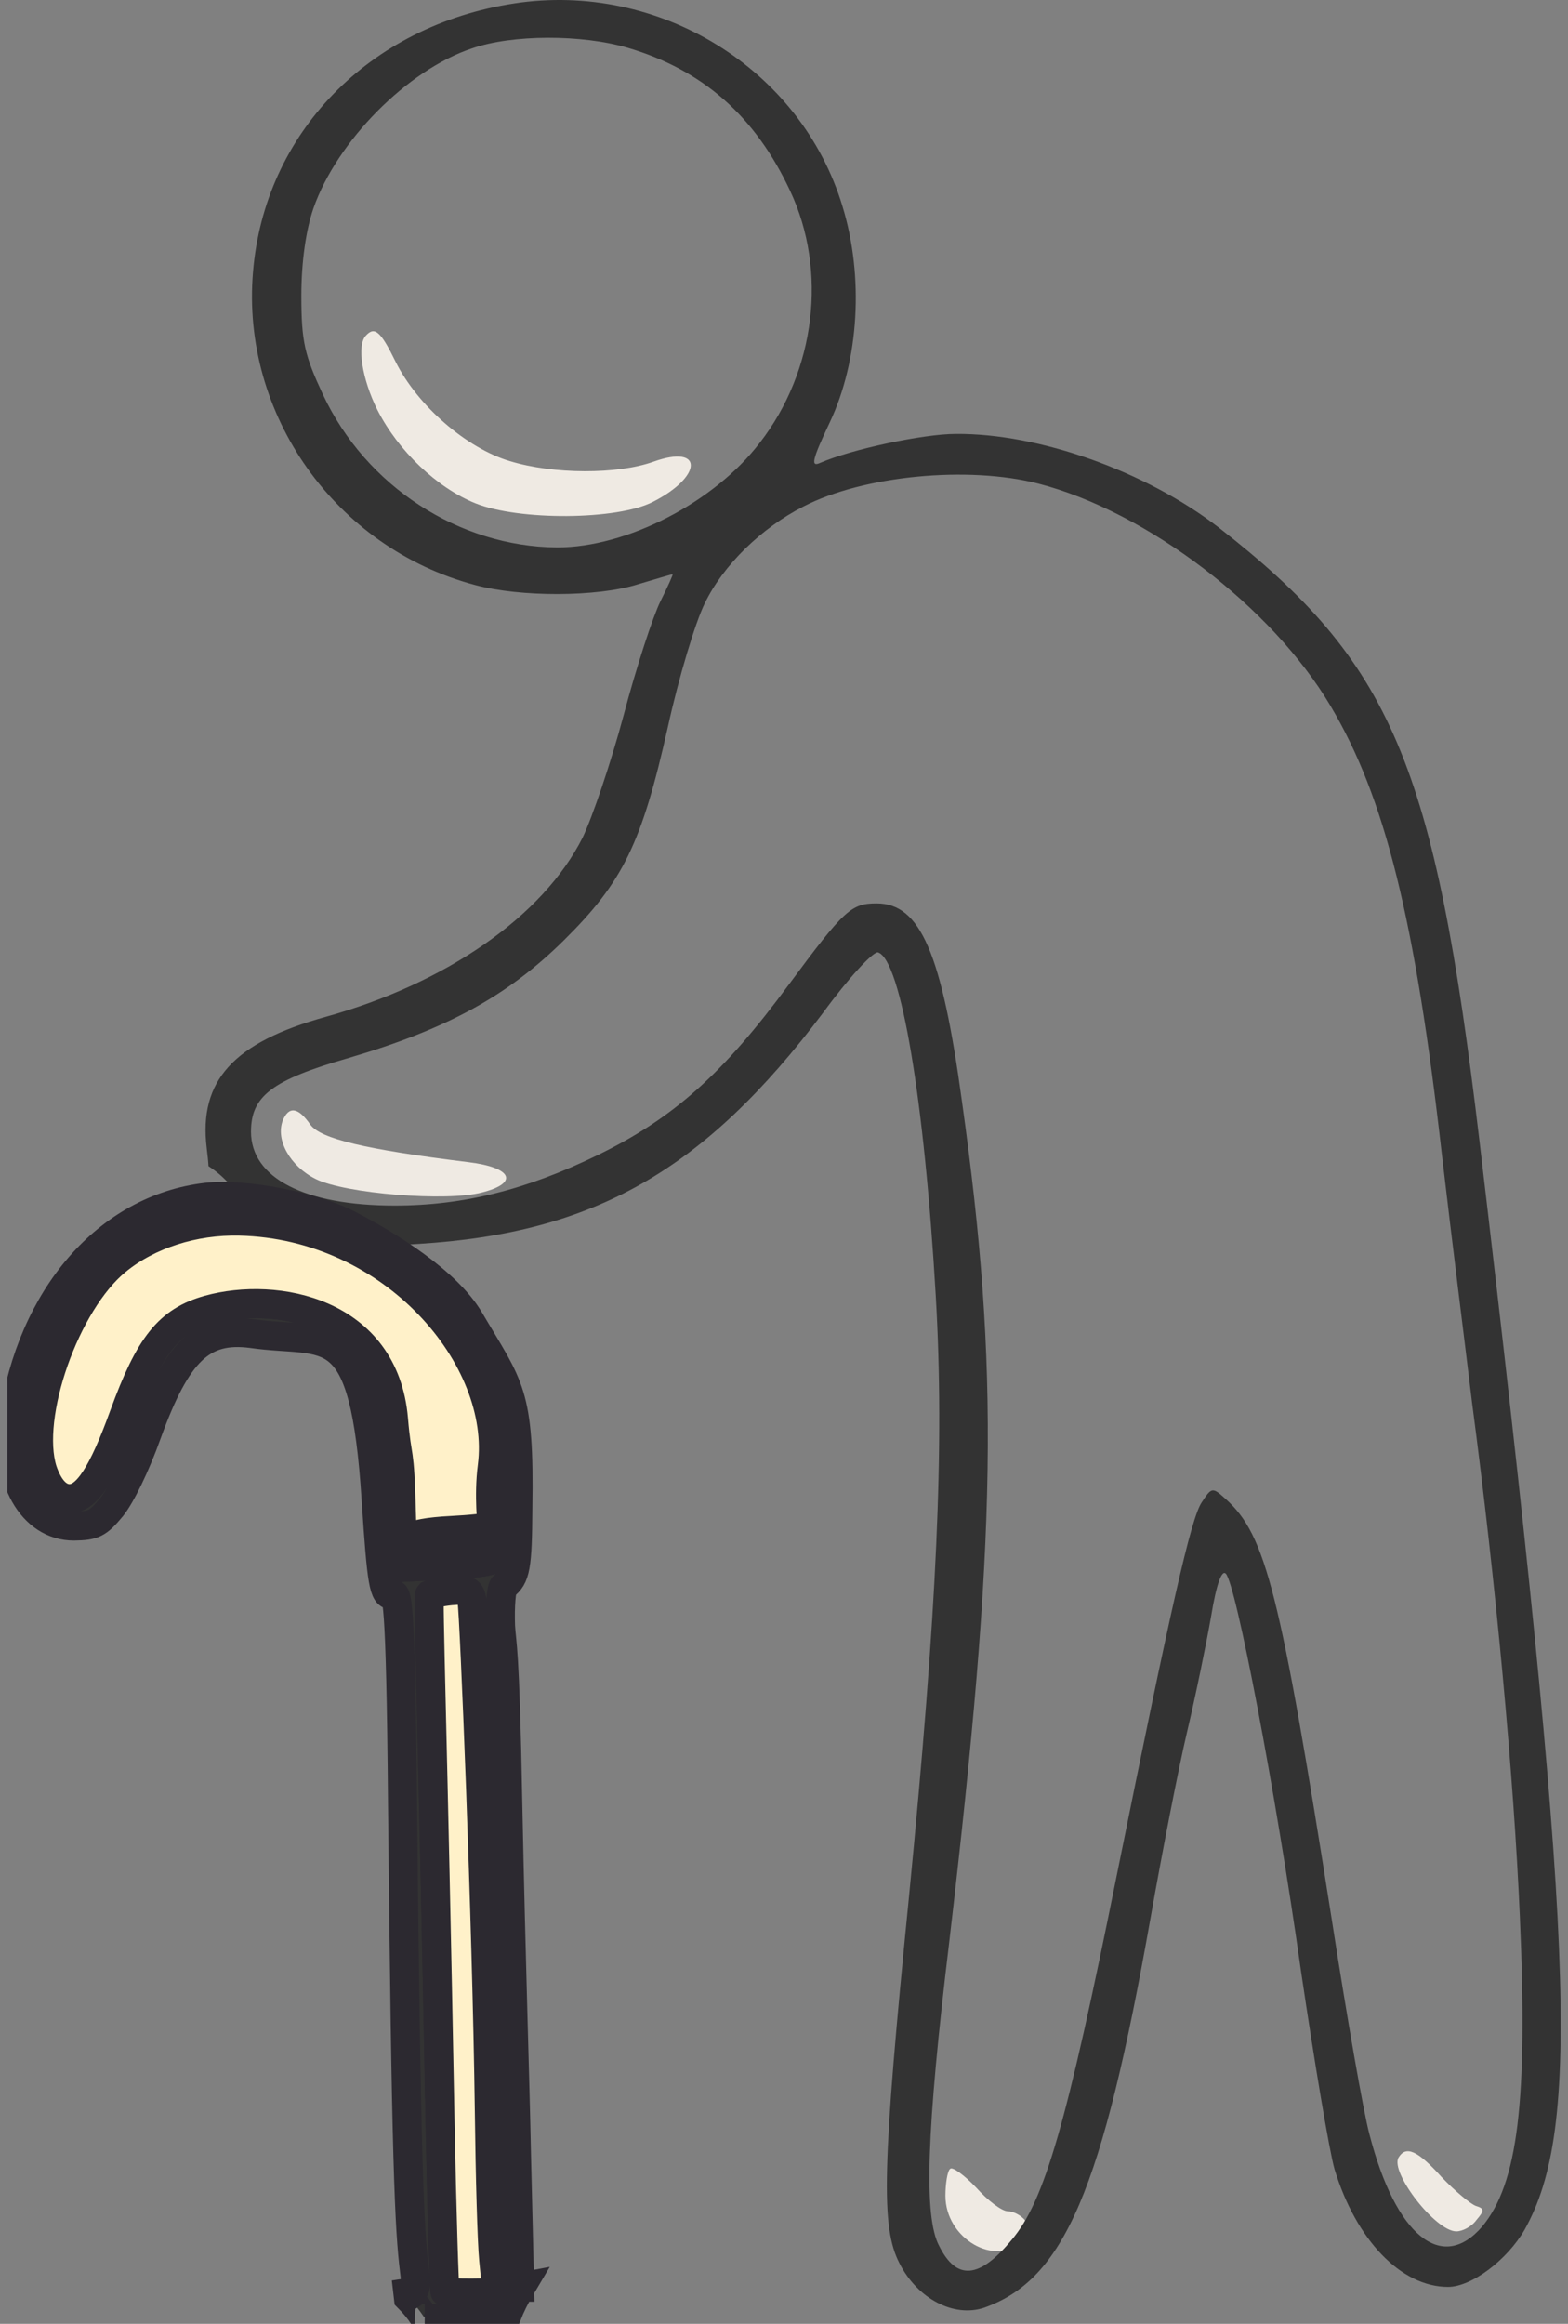 <svg xmlns="http://www.w3.org/2000/svg" width="54" height="80" viewBox="0 0 54 80" fill="none"><rect x="0" y="0" width="54" height="80" fill="#808080" stroke="none"/><g id="a" clip-path="url(#clip0_1874_19544)"><g id="Group"><path id="Vector" fill-rule="evenodd" clip-rule="evenodd" d="M12.605 11.548C12.281 11.872 12.466 13.051 12.998 14.115C13.715 15.525 15.056 16.797 16.374 17.328C17.877 17.929 21.252 17.907 22.477 17.282C24.212 16.404 24.235 15.271 22.501 15.895C21.275 16.334 19.056 16.334 17.553 15.872C16.073 15.432 14.385 13.976 13.622 12.45C13.114 11.41 12.905 11.225 12.605 11.548L12.605 11.548Z" fill="#EFEAE3"></path><path id="Vector_2" fill-rule="evenodd" clip-rule="evenodd" d="M9.738 38.576C9.484 39.247 9.992 40.148 10.871 40.588C11.888 41.096 15.402 41.374 16.605 41.05C17.876 40.726 17.645 40.194 16.142 40.01C12.559 39.57 11.033 39.2 10.686 38.715C10.27 38.114 9.946 38.068 9.738 38.576Z" fill="#EFEAE3"></path><path id="Vector_3" fill-rule="evenodd" clip-rule="evenodd" d="M48.165 74.275C47.865 74.784 49.437 76.818 50.154 76.818C50.362 76.818 50.685 76.657 50.847 76.425C51.125 76.102 51.125 76.032 50.824 75.94C50.639 75.871 50.107 75.431 49.645 74.946C48.813 74.021 48.419 73.859 48.165 74.275Z" fill="#EFEAE3"></path><path id="Vector_4" fill-rule="evenodd" clip-rule="evenodd" d="M32.72 74.668C32.628 74.737 32.559 75.177 32.559 75.593C32.559 77.073 34.293 78.067 35.218 77.142C35.495 76.865 35.518 76.703 35.31 76.449C35.171 76.264 34.894 76.125 34.709 76.125C34.501 76.125 34.016 75.755 33.623 75.315C33.206 74.876 32.79 74.576 32.72 74.668Z" fill="#EFEAE3"></path><path id="Vector_5" fill-rule="evenodd" clip-rule="evenodd" d="M50.955 39.308C49.406 26.244 47.926 22.8 41.961 18.152C39.441 16.21 35.765 14.915 32.921 14.938C31.788 14.938 29.314 15.47 28.25 15.933C27.903 16.095 27.973 15.817 28.574 14.545C29.591 12.395 29.753 9.505 29.013 7.1C27.58 2.361 22.701 -0.645 17.707 0.118C12.713 0.881 9.106 4.581 8.713 9.366C8.297 14.268 11.557 18.869 16.366 20.141C17.915 20.557 20.551 20.557 21.961 20.118C22.586 19.933 23.117 19.771 23.164 19.771C23.187 19.771 23.002 20.187 22.747 20.696C22.493 21.204 21.915 22.962 21.476 24.626C21.037 26.268 20.389 28.164 20.065 28.834C18.701 31.54 15.372 33.852 11.21 35.008C8.043 35.886 6.84 37.204 7.118 39.517C7.149 39.779 7.172 39.981 7.18 40.146C7.454 40.325 7.708 40.538 7.928 40.797C8.561 41.542 9.05 41.724 9.885 42.004C10.373 42.167 10.873 42.292 11.363 42.452C11.503 42.497 12.249 42.79 12.6 42.925L14.401 42.823C20.458 42.453 24.25 40.303 28.343 34.869C29.221 33.667 30.077 32.742 30.239 32.788C31.025 33.042 31.834 37.852 32.227 44.626C32.528 49.805 32.273 55.377 31.302 65.319C30.377 74.614 30.331 76.671 30.978 77.92C31.603 79.145 32.851 79.793 33.892 79.446C36.643 78.475 37.961 75.423 39.626 66.013C40.019 63.793 40.574 60.926 40.874 59.654C41.175 58.383 41.545 56.579 41.707 55.654C41.892 54.522 42.076 54.036 42.215 54.175C42.562 54.522 43.926 61.62 44.805 67.862C45.267 70.984 45.776 74.036 45.961 74.683C46.701 77.111 48.25 78.729 49.868 78.729C50.678 78.729 51.903 77.804 52.504 76.763C54.469 73.249 54.215 66.868 50.955 39.308L50.955 39.308ZM19.187 18.846C15.811 18.823 12.598 16.742 11.118 13.575C10.493 12.233 10.378 11.771 10.378 10.176C10.378 8.997 10.54 7.91 10.794 7.17C11.604 4.858 14.031 2.407 16.251 1.667C17.638 1.182 20.043 1.182 21.615 1.644C24.204 2.407 26.008 4.002 27.21 6.569C28.505 9.32 28.088 12.765 26.169 15.239C24.597 17.297 21.592 18.846 19.187 18.846ZM51.048 76.648C49.66 78.267 48.065 76.972 47.163 73.481C46.955 72.718 46.377 69.388 45.868 66.105C44.088 54.822 43.602 52.857 42.215 51.608C41.753 51.192 41.73 51.192 41.383 51.724C41.013 52.279 40.319 55.354 38.47 64.51C36.735 73.134 35.973 75.77 34.84 77.111C33.73 78.452 32.944 78.521 32.343 77.319C31.811 76.325 31.903 73.388 32.689 66.868C34.331 52.857 34.423 47.169 33.129 37.92C32.435 32.811 31.695 31.1 30.192 31.1C29.314 31.1 29.082 31.308 27.164 33.897C24.898 36.972 23.187 38.499 20.574 39.77C18.146 40.949 15.973 41.504 13.592 41.504C10.493 41.504 8.644 40.556 8.644 38.961C8.644 37.736 9.36 37.181 12.019 36.418C15.395 35.424 17.476 34.291 19.418 32.372C21.453 30.36 22.1 29.043 23.002 25.019C23.372 23.331 23.95 21.413 24.273 20.765C24.898 19.47 26.215 18.176 27.672 17.436C29.73 16.372 33.337 16.026 35.764 16.65C39.51 17.621 43.81 20.904 45.822 24.303C47.695 27.448 48.735 31.632 49.66 39.771C49.984 42.568 50.469 46.406 50.7 48.326C51.51 54.453 52.134 61.158 52.342 65.99C52.62 72.348 52.273 75.169 51.047 76.649L51.048 76.648Z" fill="#333333"></path></g><g id="Group_2"><path id="Vector_6" fill-rule="evenodd" clip-rule="evenodd" d="M15.849 78.795C16.358 78.782 16.892 78.671 17.015 78.547C17.313 78.249 17.251 77.095 16.916 76.958C16.792 76.909 16.705 76.623 16.718 76.338L16.767 75.816L16.109 75.853C15.749 75.866 15.34 76.002 15.216 76.126C14.769 76.573 14.583 77.231 14.831 77.479C14.992 77.641 14.992 77.839 14.843 78.037C14.459 78.546 14.818 78.807 15.848 78.795L15.849 78.795Z" fill="#EFEAE3"></path><path id="Vector_7" fill-rule="evenodd" clip-rule="evenodd" d="M17.896 78.741L17.785 74.112C17.735 71.555 17.599 67.559 17.487 62.061C17.387 56.551 17.276 56.662 17.238 55.98C17.213 55.284 17.263 54.664 17.35 54.602C17.759 54.292 17.822 53.957 17.834 51.909C17.896 47.9 17.547 47.785 16.169 45.439C15.387 44.111 13.341 42.856 12.05 42.186C10.822 41.528 8.426 41.069 7.111 41.218C3.71 41.615 1.079 44.643 0.471 48.875C0.173 50.886 1.104 52.536 2.543 52.536C3.226 52.524 3.363 52.462 3.847 51.879C4.157 51.494 4.666 50.464 5.063 49.347C6.093 46.505 6.962 45.686 8.674 45.909C11.342 46.294 12.546 45.232 12.956 51.648C13.142 54.49 13.216 54.962 13.527 54.9C13.651 54.875 13.8 54.677 13.862 62.061C13.986 74.472 14.098 76.731 14.271 78.145C14.351 78.772 14.333 78.885 14.052 78.928C14.06 78.99 14.064 79.052 14.07 79.114C14.265 79.308 14.438 79.521 14.589 79.749C14.682 79.778 14.732 79.803 14.668 79.808C15.458 79.875 16.273 79.806 17.058 79.76C17.125 79.757 17.273 79.738 17.452 79.716C17.583 79.381 17.749 79.05 17.938 78.733L17.895 78.741L17.896 78.741ZM13.875 53.957L13.825 52.145C13.764 49.675 13.684 50.415 13.551 48.858C13.238 45.164 9.519 44.444 7.186 45.09C5.808 45.475 5.15 46.306 4.269 48.726C3.537 50.749 2.991 51.593 2.395 51.593C1.998 51.593 1.675 51.246 1.464 50.613C0.881 48.739 2.246 44.842 4.009 43.402C5.113 42.496 6.677 42 8.253 42.037C13.565 42.161 17.43 46.766 16.953 50.482C16.817 51.541 16.965 52.48 16.916 52.53C16.854 52.592 16.221 52.654 15.514 52.691C14.781 52.728 14.21 52.828 14.235 52.927C14.26 53.027 14.881 53.101 15.6 53.076C17.003 53.039 17.152 53.089 17.102 53.535C17.077 53.734 16.643 53.821 15.476 53.87L13.875 53.957V53.957ZM16.233 78.94C15.761 78.94 15.352 78.927 15.327 78.903C15.302 78.878 15.215 76.209 15.153 72.97C14.905 59.641 14.731 54.962 14.793 54.9C14.843 54.875 15.165 54.801 15.525 54.764C16.121 54.714 16.183 54.751 16.258 55.124C16.332 55.57 16.766 65.971 16.853 72.735C16.878 74.894 16.94 77.165 17.002 77.798L17.114 78.928L16.233 78.94L16.233 78.94Z" fill="#333333" stroke="#2C2930" stroke-miterlimit="10"></path><path id="Vector_8" fill-rule="evenodd" clip-rule="evenodd" d="M15.873 51.81C16.754 51.723 17.002 51.624 16.804 51.425C16.692 51.313 15.017 51.45 14.88 51.586C14.682 51.785 15.129 51.884 15.873 51.81H15.873Z" fill="#333333"></path></g><path id="Vector_9" fill-rule="evenodd" clip-rule="evenodd" d="M13.875 53.957L13.825 52.145C13.763 49.675 13.683 50.415 13.551 48.858C13.238 45.164 9.519 44.444 7.186 45.09C5.808 45.475 5.15 46.306 4.269 48.726C3.537 50.749 2.991 51.593 2.395 51.593C1.998 51.593 1.675 51.246 1.464 50.613C0.881 48.739 2.246 44.842 4.009 43.402C5.113 42.496 6.677 42 8.253 42.037C13.565 42.161 17.43 46.766 16.953 50.482C16.817 51.541 16.965 52.48 16.916 52.53C16.854 52.592 16.221 52.654 15.513 52.691C14.781 52.728 14.21 52.828 14.235 52.927C14.26 53.027 14.88 53.101 15.6 53.076C17.003 53.039 17.152 53.089 17.102 53.535C17.077 53.734 16.643 53.821 15.476 53.87L13.875 53.957V53.957Z" fill="#FFF1C9" stroke="#2C2930" stroke-miterlimit="10"></path><path id="Vector_10" fill-rule="evenodd" clip-rule="evenodd" d="M16.233 78.94C15.761 78.94 15.352 78.927 15.327 78.902C15.302 78.877 15.215 76.209 15.153 72.97C14.905 59.641 14.731 54.962 14.793 54.9C14.842 54.875 15.165 54.8 15.525 54.763C16.121 54.714 16.183 54.751 16.257 55.123C16.332 55.57 16.766 65.971 16.853 72.735C16.878 74.894 16.94 77.165 17.002 77.798L17.114 78.928L16.233 78.94L16.233 78.94Z" fill="#FFF1C9" stroke="#2C2930" stroke-miterlimit="10"></path></g><defs><clipPath id="clip0_1874_19544"><rect width="53.496" height="80" fill="white" transform="translate(0.252)"></rect></clipPath></defs></svg>